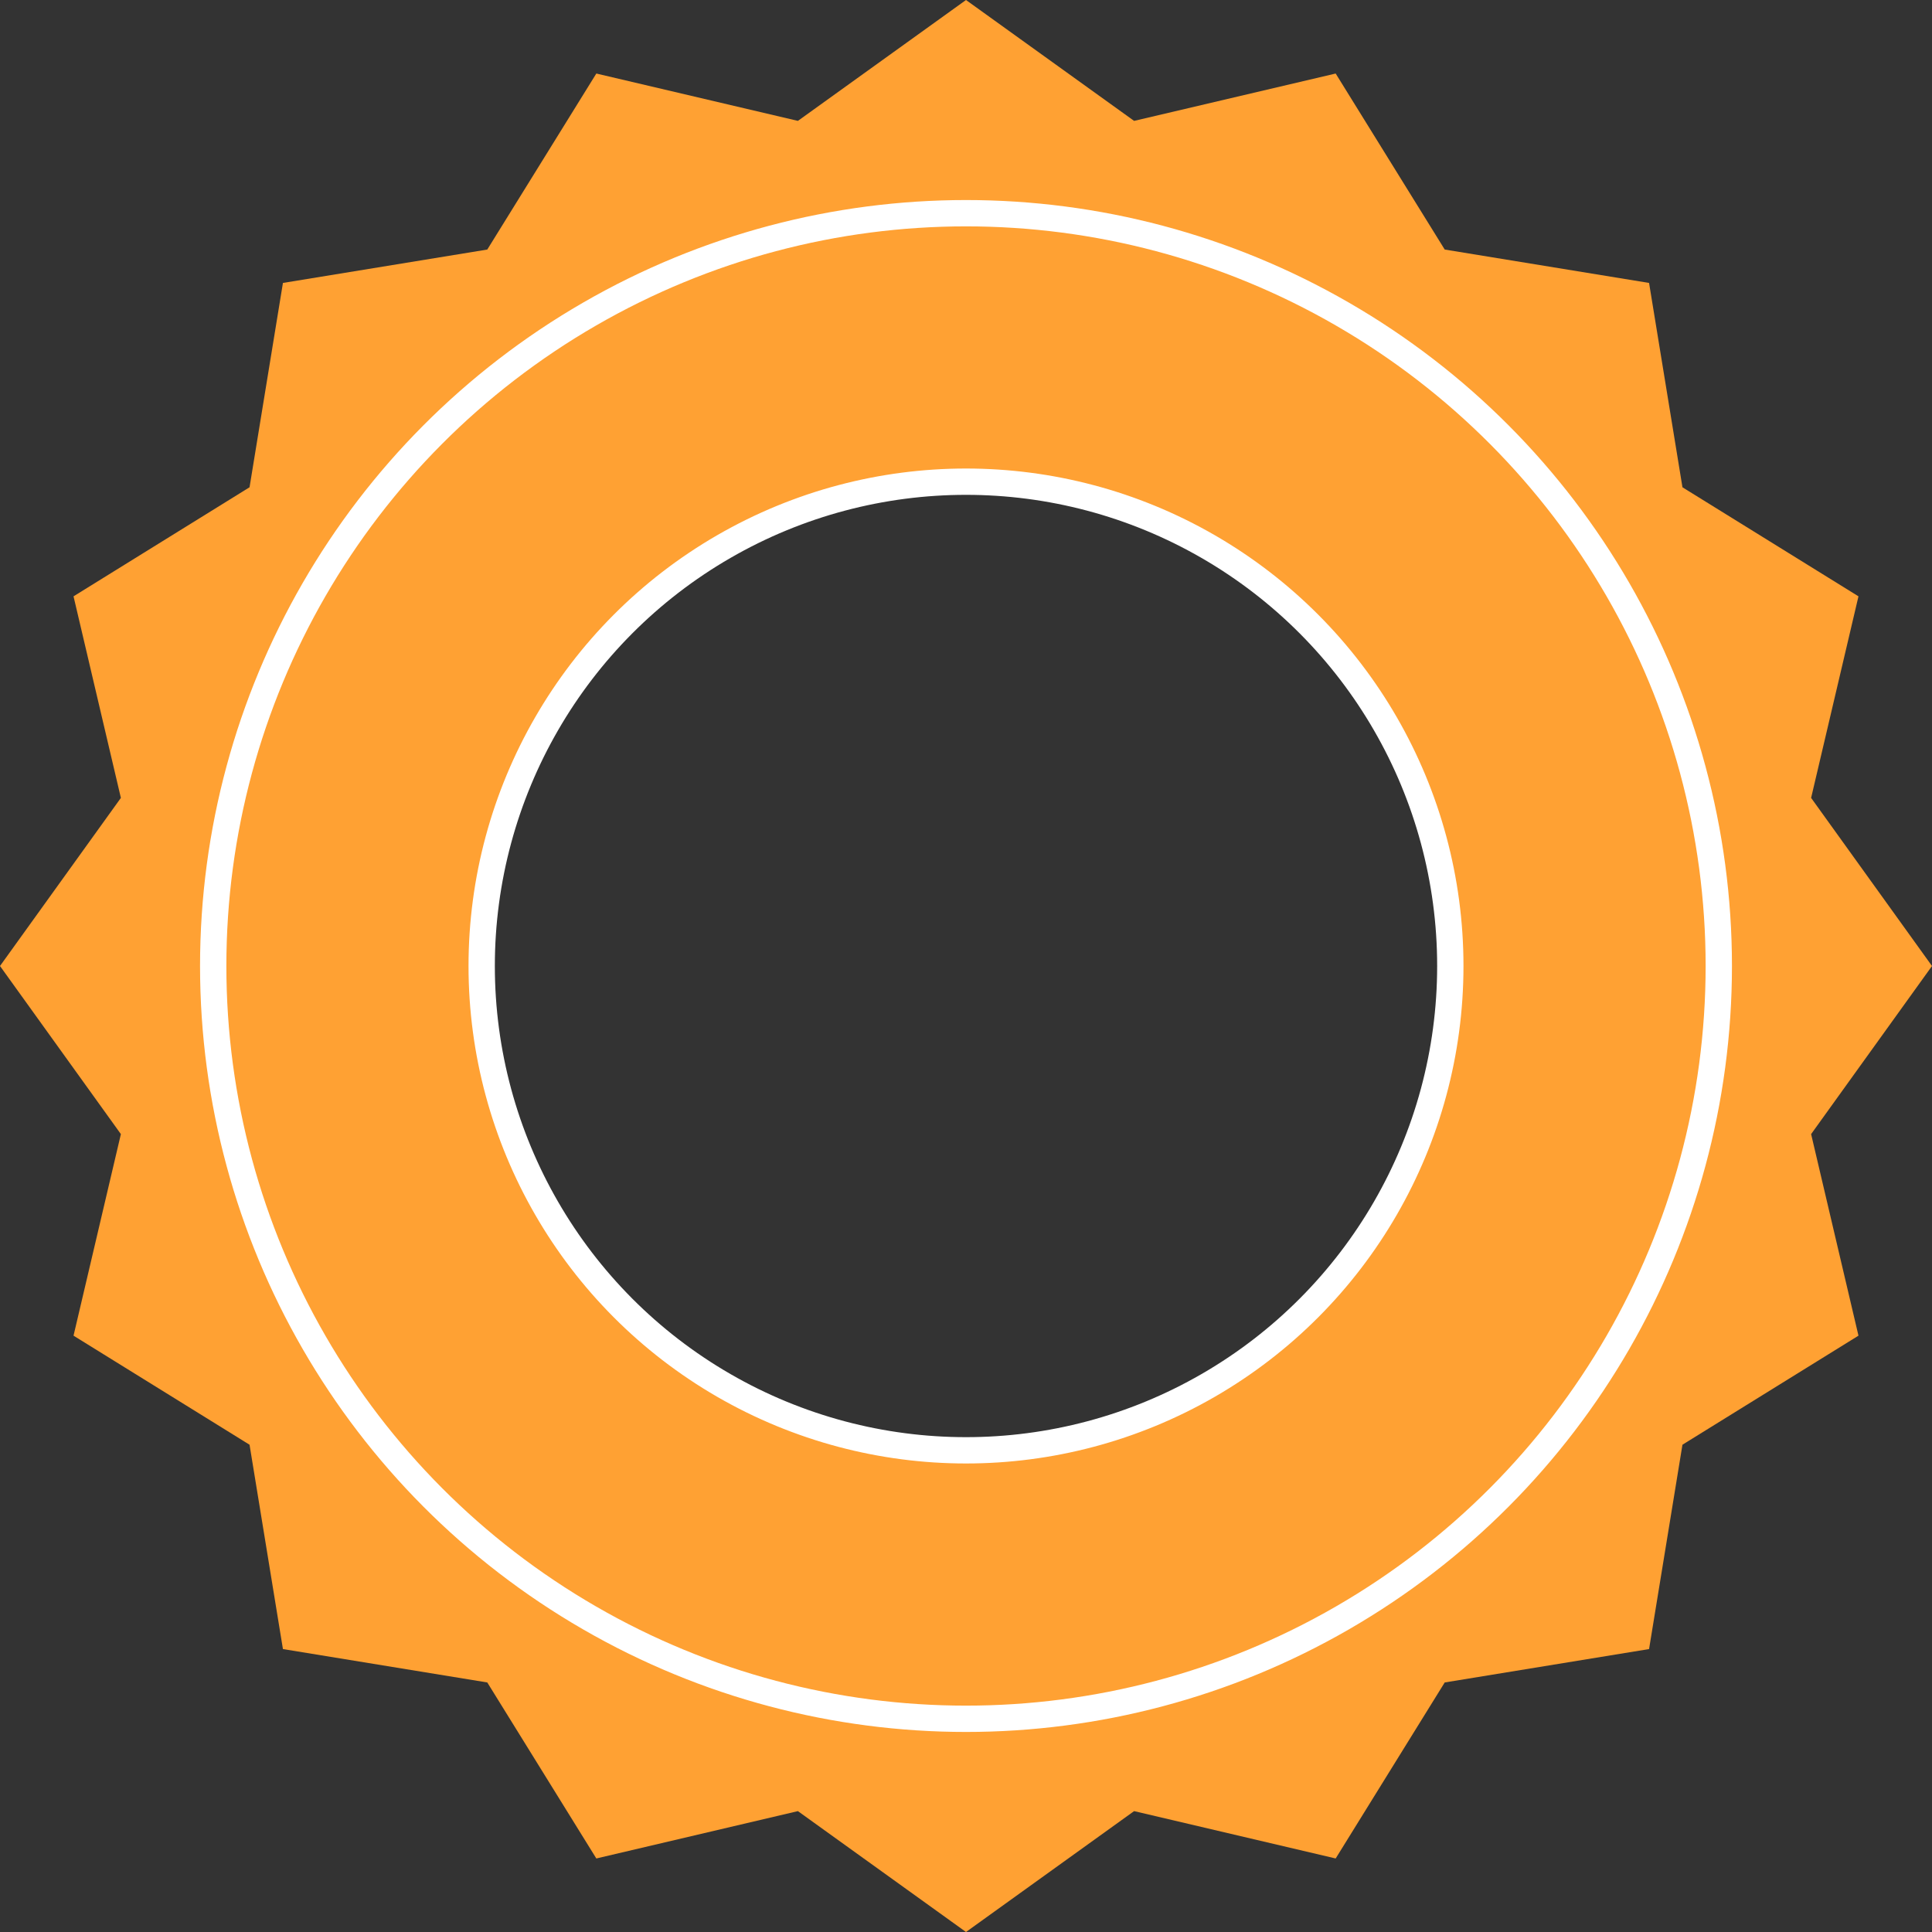 <?xml version="1.0" encoding="UTF-8"?> <svg xmlns="http://www.w3.org/2000/svg" width="367" height="367" viewBox="0 0 367 367" fill="none"><rect x="0" y="0" width="367" height="367" fill="#333333" stroke="none"/> <path fill-rule="evenodd" clip-rule="evenodd" d="M215.433 22.963L183.5 0L151.567 22.963L113.278 13.968L92.563 47.403L53.746 53.746L47.403 92.563L13.968 113.278L22.963 151.567L0 183.5L22.963 215.433L13.968 253.722L47.403 274.437L53.746 313.254L92.563 319.597L113.278 353.032L151.567 344.037L183.5 367L215.433 344.037L253.722 353.032L274.437 319.597L313.254 313.254L319.597 274.437L353.032 253.722L344.037 215.433L367 183.5L344.037 151.567L353.032 113.278L319.597 92.563L313.254 53.746L274.437 47.403L253.722 13.968L215.433 22.963ZM183.5 274C233.482 274 274 233.482 274 183.5C274 133.518 233.482 93 183.5 93C133.518 93 93 133.518 93 183.5C93 233.482 133.518 274 183.5 274Z" fill="#FFA133"></path> <circle cx="183.5" cy="183.5" r="143" stroke="white" stroke-width="5"></circle> <circle cx="183.5" cy="183.5" r="92" stroke="white" stroke-width="5"></circle> </svg> 